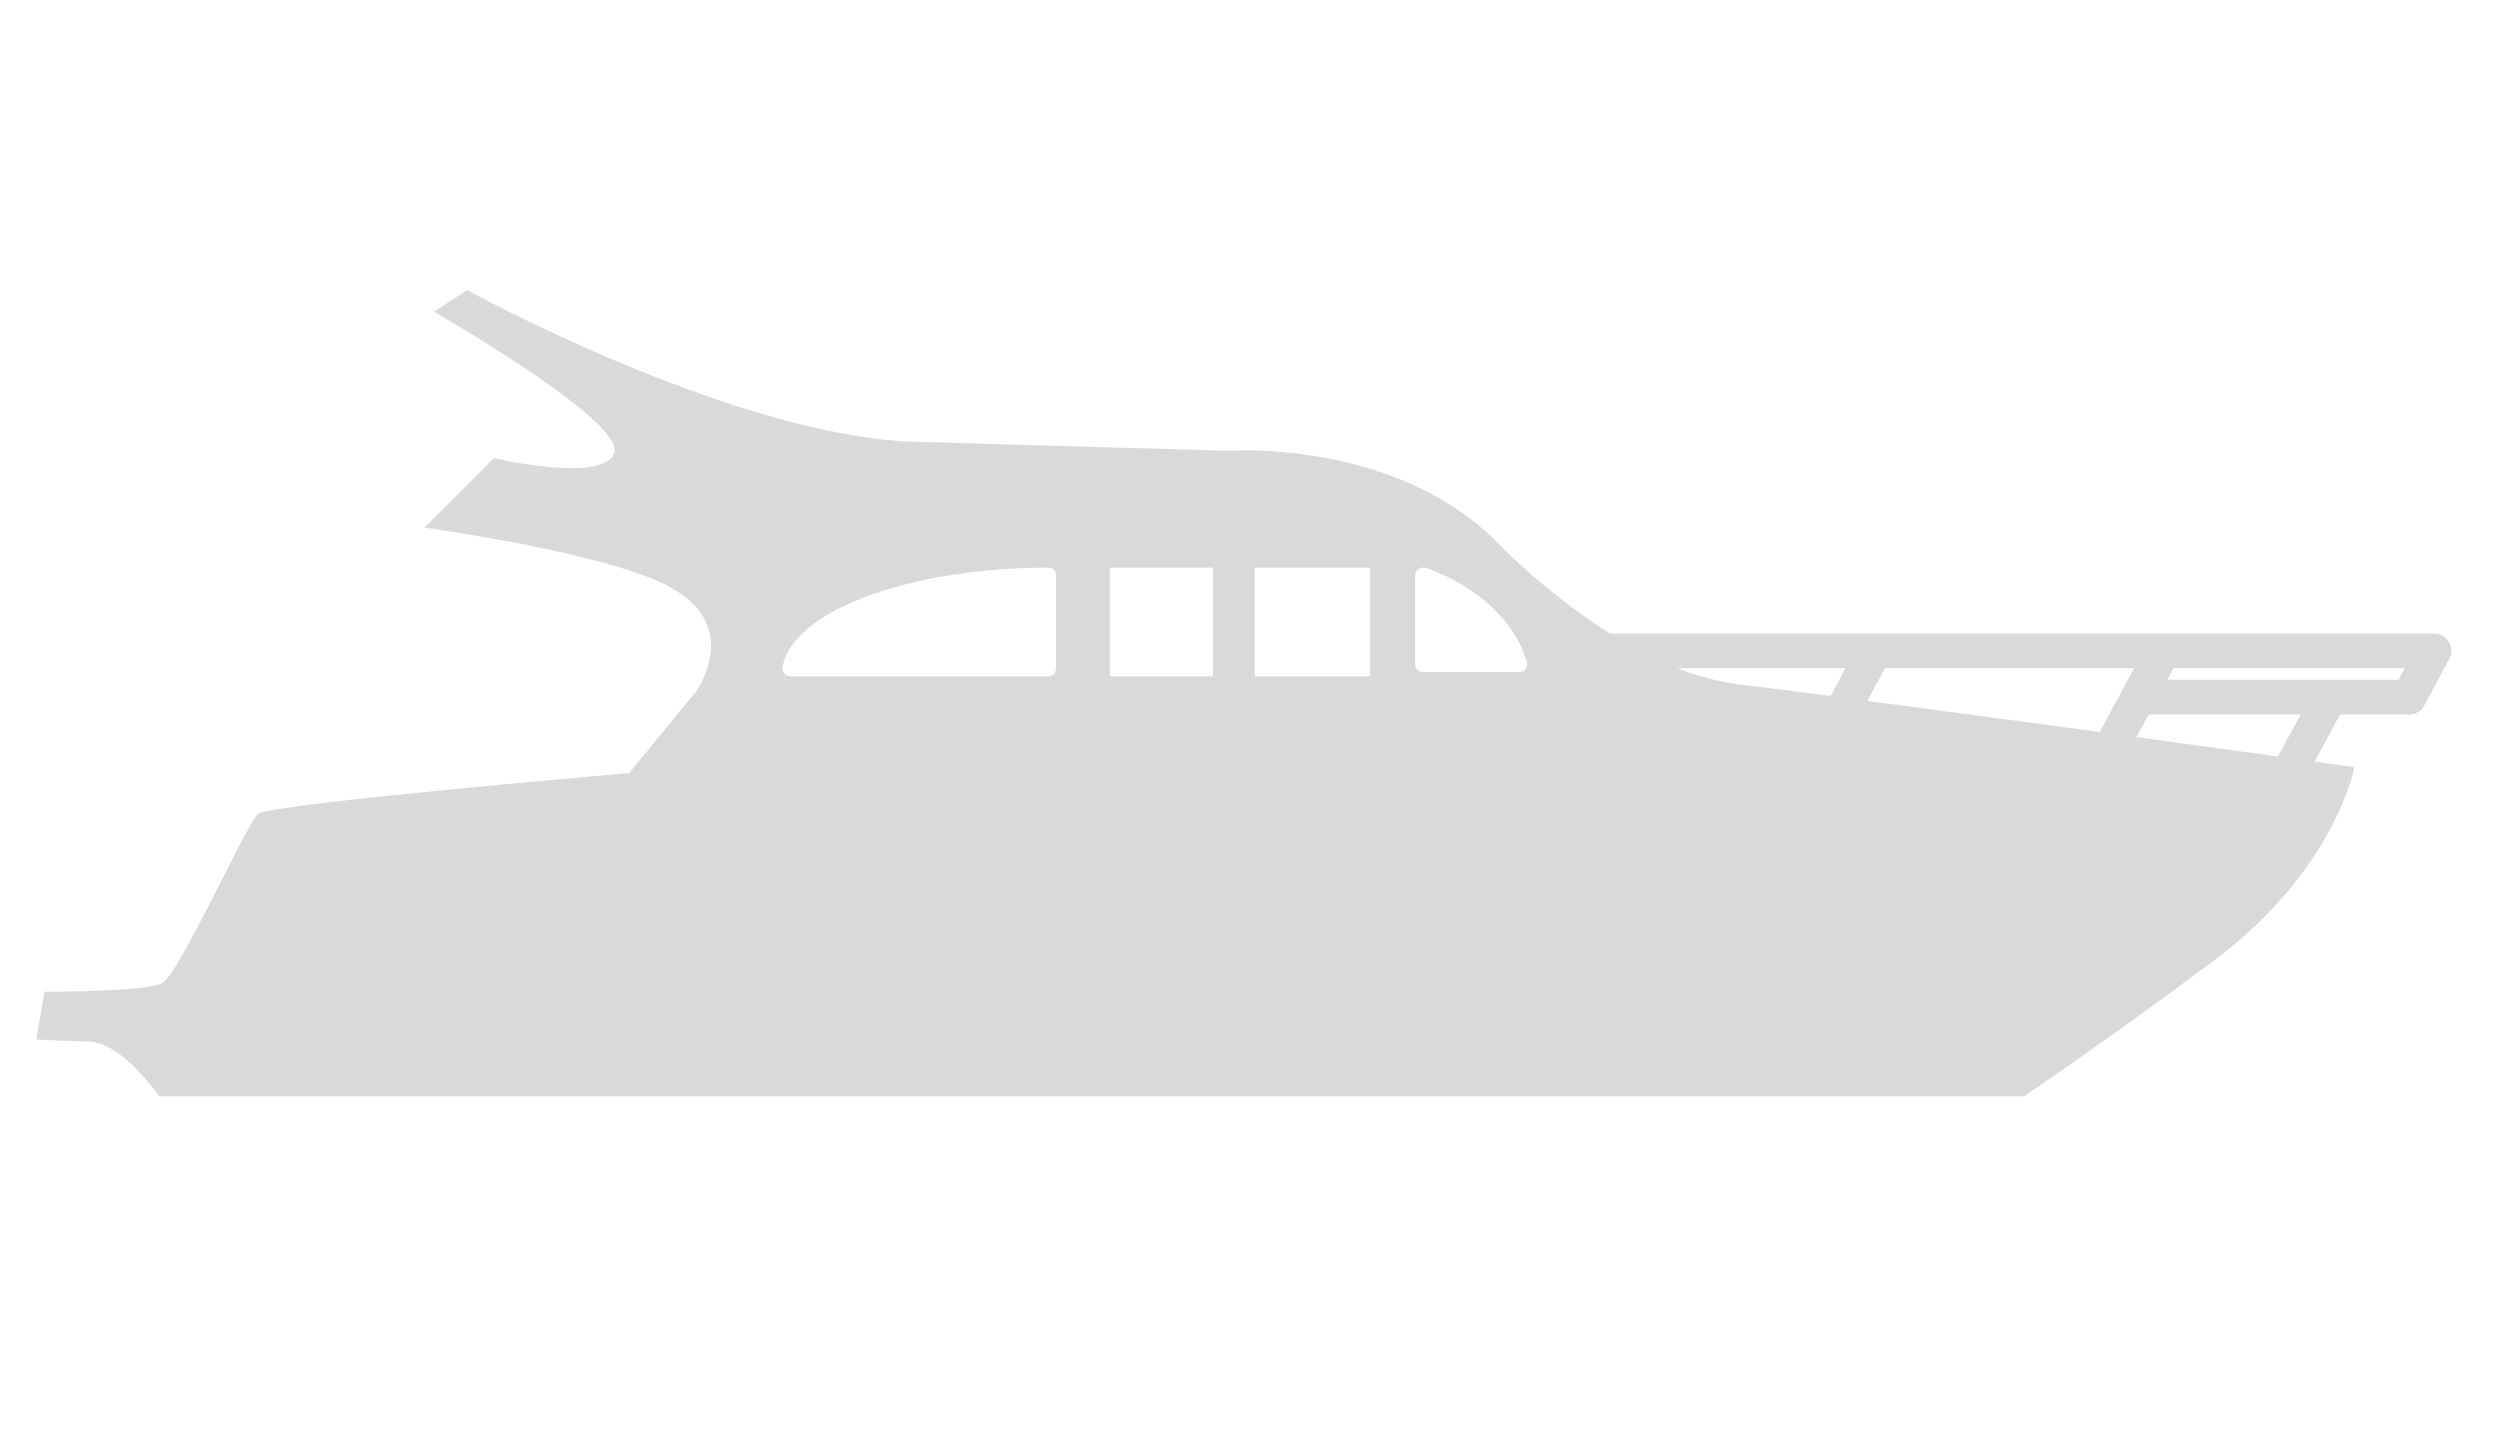 <svg xmlns="http://www.w3.org/2000/svg" xmlns:xlink="http://www.w3.org/1999/xlink" width="69" zoomAndPan="magnify" viewBox="0 0 51.75 30" height="40" preserveAspectRatio="xMidYMid meet"><defs><clipPath id="52f375fc8e"><path d="M 0.715 6.004 L 50.793 6.004 L 50.793 22.695 L 0.715 22.695 Z M 0.715 6.004 " clip-rule="nonzero"></path></clipPath></defs><g clip-path="url(#52f375fc8e)"><path fill="#d9d9d9" d="M 50.688 13.289 C 50.617 13.172 50.516 13.113 50.379 13.113 L 33.328 13.113 L 33.328 13.117 C 32.43 12.539 31.609 11.871 30.867 11.102 C 28.711 9.09 25.457 9.332 25.457 9.332 L 18.801 9.141 C 15.016 8.945 9.668 6.004 9.668 6.004 L 8.984 6.453 C 8.984 6.453 12.898 8.695 12.719 9.359 C 12.539 10.023 10.223 9.484 10.223 9.484 L 8.785 10.922 C 8.785 10.922 12.574 11.441 13.852 12.145 C 15.395 12.969 14.406 14.316 14.406 14.316 L 13.023 16.004 C 13.023 16.004 5.578 16.637 5.34 16.848 C 5.102 17.059 3.707 20.16 3.363 20.348 C 3.023 20.539 0.922 20.527 0.922 20.527 L 0.75 21.516 C 0.75 21.516 1.059 21.539 1.848 21.562 C 2.641 21.59 3.527 23.023 3.527 23.023 L 41.543 22.93 C 41.543 22.93 43.363 21.73 45.855 19.863 C 48.344 17.996 48.738 15.879 48.738 15.879 C 48.738 15.879 48.434 15.836 47.914 15.766 L 48.438 14.789 L 49.867 14.789 C 50.008 14.789 50.113 14.727 50.184 14.602 L 50.699 13.641 C 50.762 13.523 50.758 13.406 50.688 13.289 Z M 21.859 13.82 C 21.859 13.938 21.801 14 21.68 14 L 16.379 14 C 16.258 14 16.199 13.938 16.199 13.82 C 16.199 13.816 16.199 13.809 16.199 13.805 C 16.203 13.793 16.203 13.781 16.207 13.766 C 16.457 12.641 18.805 11.758 21.676 11.75 L 21.684 11.75 C 21.801 11.75 21.859 11.812 21.859 11.93 Z M 25.109 14 L 22.973 14 L 22.973 11.75 L 25.109 11.75 Z M 28.359 14 L 25.973 14 L 25.973 11.75 L 28.359 11.75 Z M 31.434 13.91 L 29.473 13.91 C 29.352 13.91 29.293 13.848 29.293 13.73 L 29.293 11.93 C 29.293 11.863 29.316 11.816 29.371 11.781 C 29.422 11.742 29.48 11.738 29.539 11.762 L 29.543 11.762 C 30.566 12.137 31.328 12.828 31.594 13.656 C 31.598 13.668 31.605 13.684 31.609 13.695 C 31.609 13.707 31.613 13.719 31.613 13.73 C 31.613 13.848 31.551 13.91 31.434 13.91 Z M 34.723 13.832 L 38.203 13.832 L 37.895 14.406 C 37.113 14.305 36.465 14.223 36.027 14.172 C 35.578 14.113 35.145 14 34.723 13.832 Z M 38.656 14.508 L 39.02 13.832 L 44.176 13.832 L 43.465 15.152 C 41.84 14.934 40.098 14.699 38.656 14.508 Z M 47.152 15.66 C 46.363 15.551 45.34 15.41 44.223 15.258 L 44.477 14.789 L 47.625 14.789 Z M 49.652 14.07 L 44.863 14.07 L 44.992 13.832 L 49.781 13.832 Z M 49.652 14.07 " fill-opacity="1" fill-rule="nonzero"></path></g></svg>